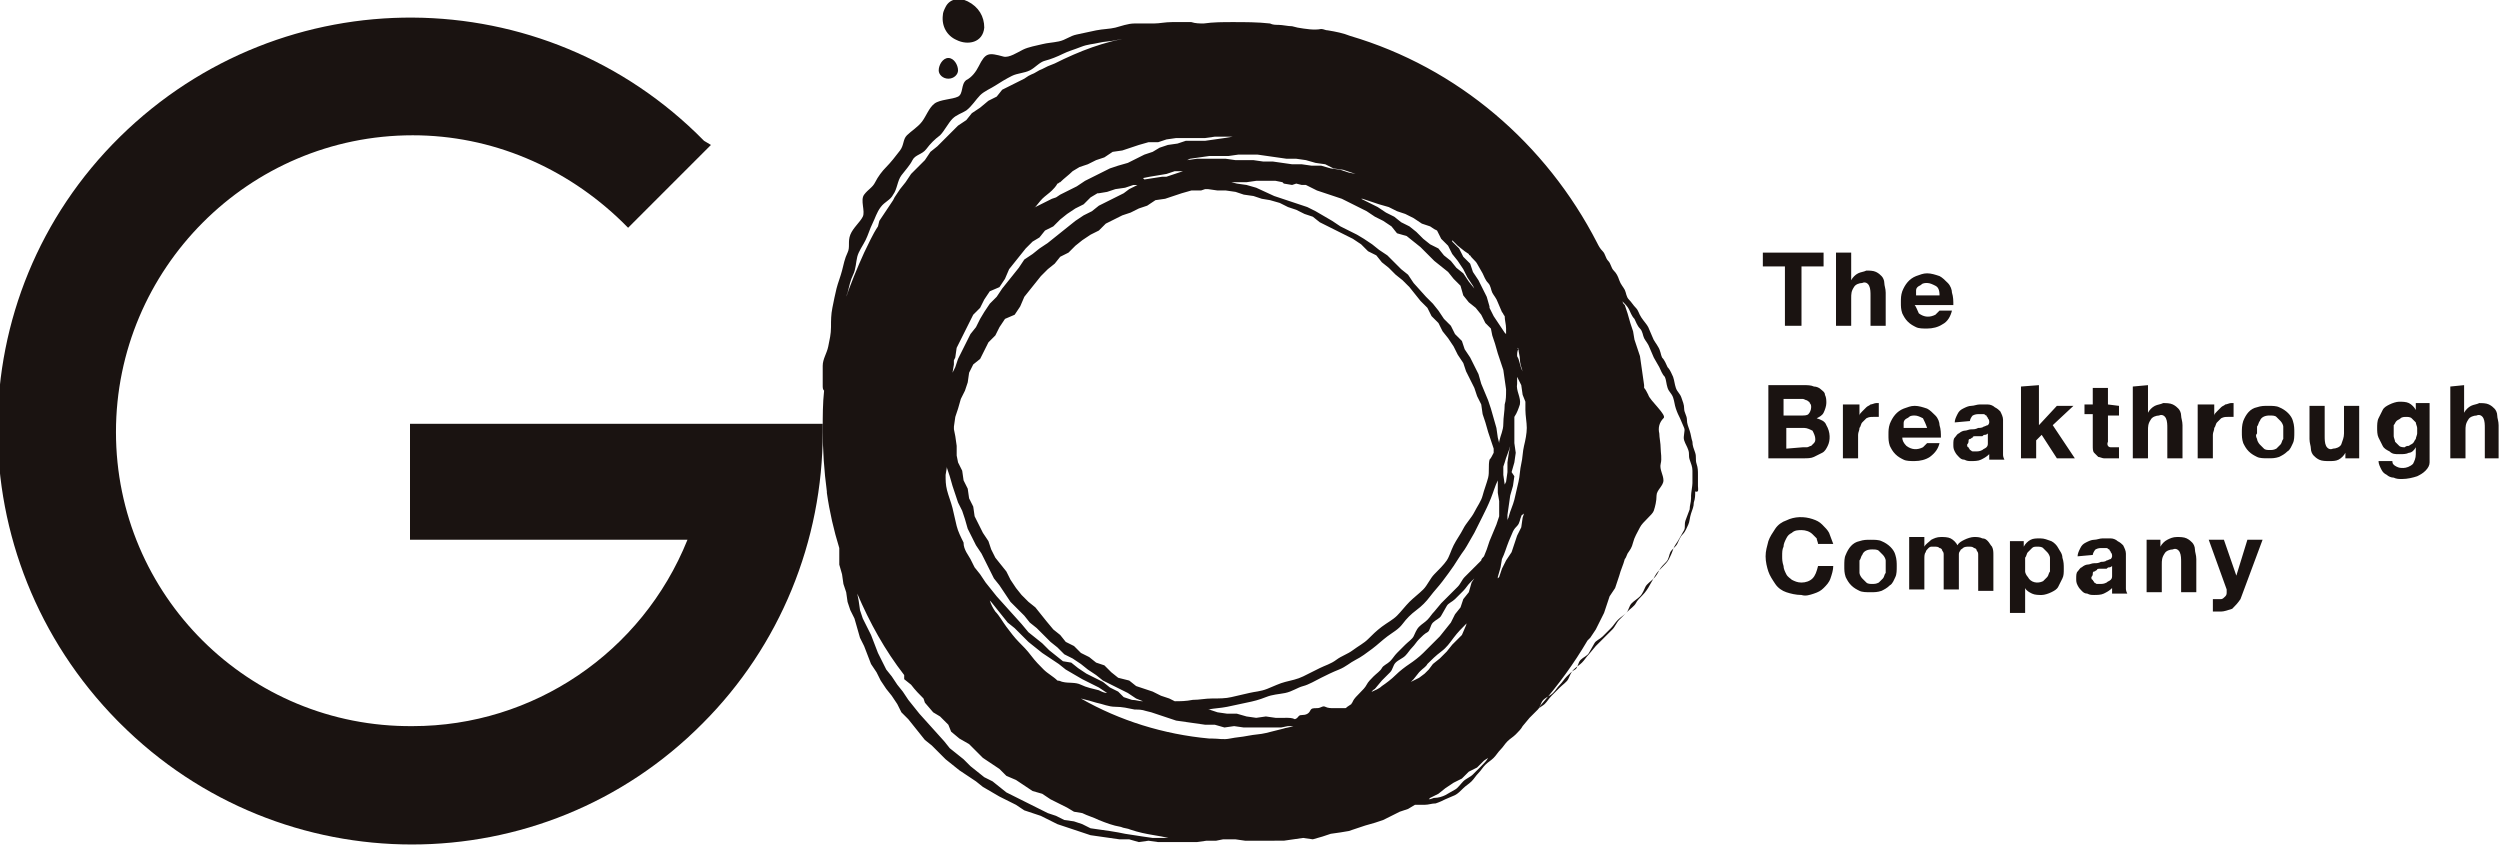<svg xmlns="http://www.w3.org/2000/svg" xmlns:xlink="http://www.w3.org/1999/xlink" viewBox="0 0 181.1 61.2"><path d="M127.7 19.3v-1h4.4v1h-1.6v4.3h-1.2v-4.3h-1.6z" fill="#1a1311"/><defs><path id="a" d="M0 0h181.1v61.2H0z"/></defs><clipPath id="b"><use xlink:href="#a" overflow="visible"/></clipPath><g clip-path="url(#b)" fill="#1a1311"><path d="M134.1 18.3v2c.1-.2.3-.4.5-.5.2-.1.4-.1.6-.2.2 0 .5 0 .7.1.2.1.3.2.4.3.1.1.2.3.2.5s.1.4.1.7v2.4h-1.1v-2.2c0-.2 0-.5-.1-.7-.1-.2-.3-.3-.5-.2-.2 0-.5.1-.6.3-.2.3-.2.5-.2.8v2H133v-5.3h1.1zm4.9 4.4c.4.3.8.3 1.2.1l.3-.3h.9c-.1.4-.3.8-.7 1-.3.2-.7.3-1.1.3-.3 0-.6 0-.8-.1-.2-.1-.4-.2-.6-.4-.2-.2-.3-.4-.4-.6-.1-.3-.1-.5-.1-.8 0-.3 0-.5.1-.8.2-.5.5-.9 1-1.1.3-.1.5-.2.8-.2.3 0 .6.1.9.2.2.1.4.3.6.5.2.2.3.5.3.7.1.3.1.6.1.9h-2.8c.1.1.2.4.3.6m1.2-2c-.2-.1-.4-.2-.6-.2-.1 0-.3 0-.4.1-.1.1-.2.1-.3.2-.1.1-.1.2-.1.3v.3h1.7c0-.4-.1-.6-.3-.7m-9.5 7.2c.2 0 .5 0 .7.1.2 0 .4.1.5.2.1.1.3.2.3.4.1.2.1.4.1.6 0 .2-.1.5-.2.7-.1.2-.3.3-.5.4.3.1.6.2.7.5.3.5.3 1.1.1 1.5-.1.2-.2.4-.4.5l-.6.3c-.2.1-.5.1-.7.1h-2.6v-5.3h2.6zm-.2 2.2c.2 0 .4 0 .5-.1.1-.1.2-.3.2-.5 0-.1 0-.2-.1-.3 0-.1-.1-.1-.2-.2-.1 0-.2-.1-.3-.1h-1.4v1.2h1.3zm.1 2.3h.3c.1 0 .2-.1.3-.1l.2-.2c.1-.1.1-.2.1-.3 0-.2-.1-.4-.2-.6-.2-.1-.4-.2-.6-.2h-1.3v1.5l1.2-.1zm4.1-3v.7c0-.1.1-.2.2-.3l.3-.3c.1-.1.2-.1.3-.2.1 0 .3-.1.4-.1h.2v1h-.4c-.2 0-.3 0-.5.1l-.3.3c-.1.1-.1.3-.2.4 0 .2-.1.3-.1.5v1.7h-1.1v-3.9h1.2zm3.4 2.9c.4.3.8.3 1.2.1l.3-.3h.9c-.1.4-.3.7-.7 1-.3.2-.7.3-1.1.3-.3 0-.6 0-.8-.1-.2-.1-.4-.2-.6-.4-.2-.2-.3-.4-.4-.6-.1-.3-.1-.5-.1-.8 0-.3 0-.5.1-.8.2-.5.5-.9 1-1.1.3-.1.5-.2.8-.2.3 0 .6.1.9.2.2.1.4.3.6.5.2.2.3.5.3.7.1.3.1.6.1.9h-2.8c0 .2.1.4.3.6m1.2-2c-.2-.1-.4-.2-.6-.2-.1 0-.3 0-.4.1-.1.1-.2.1-.3.2-.1.1-.1.2-.1.3v.3h1.7c-.1-.3-.2-.5-.3-.7m2.3.3c0-.2.1-.4.2-.6.1-.2.2-.3.4-.4.2-.1.4-.2.6-.2.2 0 .4-.1.6-.1h.6c.2 0 .4.1.5.2.2.1.3.2.4.3.1.2.2.4.2.6v2.5c0 .1 0 .2.1.4h-1.1v-.4c-.2.2-.4.3-.6.4-.2.1-.5.1-.7.1-.2 0-.3 0-.5-.1-.2 0-.3-.1-.4-.2-.1-.1-.2-.2-.3-.4-.1-.2-.1-.3-.1-.5s0-.4.1-.5c.1-.1.2-.3.3-.3.1-.1.3-.2.4-.2.2 0 .3-.1.5-.1s.3 0 .5-.1c.1 0 .3 0 .4-.1.1 0 .2-.1.3-.1.1-.1.1-.2.1-.2 0-.1 0-.2-.1-.3 0-.1-.1-.1-.1-.2-.1 0-.1-.1-.2-.1h-.3c-.2 0-.3 0-.5.1-.1.1-.2.3-.2.4l-1.1.1zm2.4.8s-.1.1-.2.1-.1 0-.2.1h-.5c-.1 0-.2 0-.2.1-.1 0-.1.1-.2.1s-.1.1-.1.2-.1.2-.1.2c0 .1 0 .2.1.2 0 .1.1.1.1.2.1 0 .1.1.2.1h.2c.2 0 .3 0 .5-.1.1-.1.2-.1.3-.2.1-.1.1-.2.1-.3v-.7zm3.7-3.5v2.9l1.3-1.4h1.2l-1.5 1.4 1.6 2.4H149l-1.1-1.7-.4.4v1.3h-1.1V28l1.3-.1zm5.8 1.5v.7h-.8V32c-.1.2 0 .4.2.4h.6v.8h-1.1c-.1 0-.3-.1-.4-.1l-.3-.3c-.1-.1-.1-.3-.1-.5V30h-.6v-.7h.6v-1.2h1.1v1.2l.8.1zm2.1-1.5v2c.1-.2.3-.4.5-.5.2-.1.4-.1.6-.2.2 0 .5 0 .7.1.2.1.3.2.4.3.1.1.2.3.2.5s.1.4.1.7v2.4H157V31c0-.2 0-.5-.1-.7-.1-.2-.3-.3-.5-.2-.2 0-.5.1-.6.3-.2.3-.2.5-.2.8v2h-1.1V28l1.1-.1zm4.8 1.5v.7c0-.1.1-.2.2-.3l.3-.3c.1-.1.2-.1.3-.2.1 0 .3-.1.4-.1h.2v1h-.4c-.2 0-.3 0-.5.1l-.3.3c-.1.1-.1.3-.2.4 0 .2-.1.3-.1.5v1.7h-1.1v-3.9h1.2zm2.1 1.1c.2-.5.5-.9 1-1 .3-.1.5-.1.8-.1.3 0 .6 0 .8.1.5.2.9.6 1 1 .1.3.1.6.1.8 0 .3 0 .6-.1.8-.1.2-.2.5-.4.6-.2.2-.4.3-.6.4-.3.1-.5.1-.8.1-.3 0-.6 0-.8-.1-.2-.1-.4-.2-.6-.4-.2-.2-.3-.4-.4-.6-.1-.3-.1-.5-.1-.8 0-.2 0-.5.1-.8m1 1.3c0 .1.1.3.2.4l.3.3c.1.1.3.1.4.1.2 0 .3 0 .5-.1l.3-.3c.1-.1.1-.3.2-.4v-.9c0-.1-.1-.3-.2-.4l-.3-.3c-.1-.1-.3-.1-.5-.1-.3 0-.6.1-.7.4-.1.1-.1.3-.2.4v.5c-.1.1-.1.2 0 .4m6.4 1.5v-.5c-.1.2-.3.4-.5.5-.2.1-.4.1-.7.1-.2 0-.5 0-.7-.1-.2-.1-.3-.2-.4-.3-.1-.1-.2-.3-.2-.5s-.1-.4-.1-.7v-2.4h1.1v2.2c0 .2 0 .5.1.7.1.2.3.3.5.2.2 0 .5-.1.6-.3.1-.3.2-.5.2-.8v-2h1.1v3.8h-1zm6.1.2c0 .2-.1.4-.3.6-.2.2-.4.3-.6.4-.3.1-.7.2-1.1.2-.2 0-.4 0-.6-.1-.2 0-.4-.1-.5-.2-.2-.1-.3-.2-.4-.4-.1-.2-.2-.4-.2-.6h1c0 .2.1.3.3.4.2.1.3.1.5.1s.5-.1.7-.3c.1-.2.2-.4.2-.7v-.5c-.1.2-.3.4-.5.4-.2.1-.4.1-.7.1-.3 0-.5 0-.7-.2-.2-.1-.4-.2-.5-.4l-.3-.6c-.1-.2-.1-.5-.1-.7 0-.2 0-.5.1-.7l.3-.6c.1-.2.3-.3.5-.4.2-.1.5-.2.7-.2.2 0 .5 0 .7.1.2.1.4.3.5.5v-.5h1v4.3m-1.5-1.2c.1-.1.2-.1.3-.2.1-.1.1-.2.2-.3 0-.1.1-.3.1-.4V31c0-.1-.1-.3-.1-.4l-.3-.3c-.1-.1-.3-.1-.4-.1-.1 0-.3 0-.4.1-.1.1-.2.1-.3.2-.1.1-.1.2-.2.3v.8c0 .1.1.3.1.4l.3.3c.1.1.3.1.4.1.1-.1.2-.1.3-.1m4-4.4v2c.1-.2.3-.4.5-.5.2-.1.4-.1.6-.2.2 0 .5 0 .7.1.2.1.3.2.4.3.1.1.2.3.2.5s.1.4.1.7v2.4h-1V31c0-.2 0-.5-.1-.7-.1-.2-.3-.3-.5-.2-.2 0-.5.1-.6.3-.2.3-.2.5-.2.8v2h-1.1V28l1-.1zM131.6 39l-.3-.3c-.2-.2-.5-.3-.8-.3-.2 0-.5 0-.7.2-.2.1-.3.2-.4.4-.1.2-.2.4-.2.6-.1.2-.1.4-.1.7 0 .2 0 .4.1.7 0 .2.1.4.2.6.1.2.3.3.4.4.2.1.4.2.7.2.3 0 .6-.1.8-.3.2-.2.3-.5.4-.9h1.1c0 .3-.1.6-.2.9-.1.3-.3.5-.5.7-.2.2-.4.3-.7.4-.3.1-.6.2-.9.1-.4 0-.8-.1-1.1-.2-.3-.1-.6-.3-.8-.6-.2-.3-.4-.6-.5-.9-.1-.3-.2-.7-.2-1.1 0-.4.1-.7.2-1.1.1-.3.3-.6.5-.9.2-.3.5-.5.8-.6.6-.3 1.3-.3 1.9-.1.3.1.5.2.7.4.2.2.4.4.5.6.1.3.2.5.3.8h-1.1c0-.1-.1-.3-.1-.4m2.1 1.2c.2-.5.5-.9 1-1 .3-.1.5-.1.8-.1.3 0 .6 0 .8.1.5.2.9.6 1 1 .1.3.1.6.1.8 0 .3 0 .6-.1.8-.1.2-.2.5-.4.6-.2.2-.4.3-.6.4-.3.1-.5.1-.8.1-.3 0-.6 0-.8-.1-.2-.1-.4-.2-.6-.4-.2-.2-.3-.4-.4-.6-.1-.3-.1-.5-.1-.8 0-.3 0-.6.1-.8m1 1.3c0 .1.1.3.2.4l.3.3c.1.1.3.1.4.1.2 0 .3 0 .5-.1l.3-.3c.1-.1.1-.3.2-.4v-.9c0-.1-.1-.3-.2-.4l-.3-.3c-.1-.1-.3-.1-.5-.1-.3 0-.6.1-.7.4-.1.1-.1.3-.2.4v.9m4.7-2.4v.5c.1-.2.3-.3.5-.5.2-.1.4-.2.7-.2.2 0 .5 0 .7.1.2.1.4.3.5.5.1-.2.3-.3.5-.4.2-.1.5-.2.7-.2.2 0 .4 0 .6.1.2 0 .3.1.4.2.1.1.2.3.3.4.1.2.1.4.1.6v2.6h-1.1v-2.6c0-.1 0-.2-.1-.3 0-.1-.1-.2-.2-.2-.1-.1-.2-.1-.4-.1-.1 0-.3 0-.4.1-.1.1-.2.1-.2.2-.1.1-.1.2-.1.3v2.5h-1.1v-2.5c0-.1 0-.2-.1-.3 0-.1-.1-.2-.2-.2-.1-.1-.2-.1-.4-.1h-.2c-.1 0-.2.1-.2.1-.1.1-.2.2-.2.3-.1.1-.1.3-.1.5v2.2h-1.1v-3.8h1.1zm7.2 0v.5c.1-.2.3-.4.5-.5.2-.1.4-.1.7-.1.3 0 .5.1.8.2.2.1.4.3.5.5.1.2.3.4.3.7.1.3.1.5.1.8 0 .3 0 .5-.1.7l-.3.6c-.1.2-.3.3-.5.4-.2.1-.5.2-.7.2-.2 0-.5 0-.7-.1-.2-.1-.4-.2-.5-.4v1.8h-1.1v-5.2h1zm1.4 3l.3-.3c.1-.1.1-.3.2-.4v-1c0-.1-.1-.3-.2-.4l-.3-.3c-.1-.1-.3-.1-.4-.1-.2 0-.3 0-.4.1l-.3.3c-.1.1-.1.3-.2.4v1c0 .1.1.3.2.4.2.4.7.5 1.1.3m2.5-1.8c0-.2.1-.4.2-.6.1-.2.2-.3.4-.4.2-.1.4-.2.6-.2.2 0 .4-.1.6-.1h.6c.2 0 .4.1.5.2.2.1.3.2.4.3.1.2.2.4.2.6v2.5c0 .1 0 .2.1.4H153v-.4c-.2.2-.4.3-.6.4-.2.1-.5.1-.7.1-.2 0-.3 0-.5-.1-.2 0-.3-.1-.4-.2-.1-.1-.2-.2-.3-.4-.1-.2-.1-.3-.1-.5s0-.4.1-.5c.1-.1.2-.3.3-.3.1-.1.3-.2.4-.2.2 0 .3-.1.5-.1s.3 0 .5-.1c.1 0 .3 0 .4-.1.1 0 .2-.1.3-.1.1-.1.1-.2.1-.2 0-.1 0-.2-.1-.3 0-.1-.1-.1-.1-.2-.1 0-.1-.1-.2-.1h-.3c-.2 0-.3 0-.5.1-.1.1-.2.3-.2.4l-1.1.1zm2.5.7s-.1.1-.2.1-.1 0-.2.1h-.5c-.1 0-.2 0-.2.1-.1 0-.1.1-.2.1s-.1.1-.1.2-.1.2-.1.2c0 .1 0 .2.1.2 0 .1.1.1.1.2.1 0 .1.1.2.1h.2c.2 0 .3 0 .5-.1.1-.1.2-.1.3-.2.1-.1.1-.2.1-.3V41zm3.5-1.9v.5c.1-.2.3-.4.5-.5.2-.1.4-.2.7-.2.2 0 .5 0 .7.1.2.1.3.2.4.3.1.1.2.3.2.5s.1.4.1.7v2.4H158v-2.2c0-.2 0-.5-.1-.7-.1-.2-.3-.3-.5-.2-.2 0-.5.1-.6.3-.2.3-.2.5-.2.8v2h-1.1v-3.8h1zm5.2 5c-.3.1-.6.2-.8.2h-.6v-.9h.6c.1 0 .2-.1.3-.2.1-.1.1-.2.1-.3v-.2l-1.3-3.6h1.1l.9 2.6.8-2.6h1.1l-1.6 4.3c-.2.3-.4.5-.6.7m-132-13.4v8.4h20.1c-3.3 8.2-11.2 13.5-19.9 13.5-11.9.1-21.5-9.5-21.5-21.3S18 9.8 29.9 9.8c5.7 0 11.1 2.3 15.2 6.3l.4.4 6-6-.5-.3C39.4-1.6 20.5-1.7 8.7 9.9s-11.8 30.5-.2 42.3l.2.2c11.7 11.7 30.6 11.7 42.2 0 5.6-5.6 8.7-13.2 8.7-21.1v-.6H29.7zM69.3 2.9c.8.4 1.9.2 2-.9 0-.8-.4-1.5-1.2-1.9-.6-.3-1.3-.2-1.6.4-.1.2-.2.4-.2.6-.1.8.3 1.5 1 1.8"/><path d="M123 35.2v-.8c0-.3 0-.5-.1-.8s0-.5-.1-.8-.2-.5-.2-.8c-.1-.3-.1-.5-.2-.8s-.2-.5-.2-.8-.2-.5-.2-.8-.1-.5-.2-.8-.3-.4-.4-.7-.1-.5-.2-.8c-.1-.2-.2-.5-.4-.7-.1-.2-.2-.5-.4-.7-.1-.2-.1-.5-.3-.8-.1-.2-.3-.4-.4-.7-.1-.2-.2-.5-.3-.7-.1-.2-.3-.4-.5-.7s-.2-.5-.4-.7-.3-.4-.5-.6-.2-.5-.3-.7-.3-.4-.4-.7-.2-.5-.4-.7-.2-.5-.4-.7-.2-.5-.4-.7-.3-.4-.4-.6c-3.7-7.2-10.1-12.7-17.9-15-.5-.2-1-.3-1.6-.4-.2 0-.3-.1-.5-.1-.5.1-1.1 0-1.7-.1l-.4-.1c-.3 0-.7-.1-1-.1-.2 0-.4 0-.6-.1-.9-.1-1.8-.1-2.7-.1-.7 0-1.4 0-2.1.1-.3 0-.6 0-.9-.1h-1.4c-.5 0-.9.1-1.3.1h-1.4c-.5 0-1 .2-1.4.3s-.9.1-1.4.2-.9.2-1.4.3-.8.4-1.3.5-.8.1-1.2.2-1 .2-1.4.4-1 .6-1.4.5c-1.1-.3-1.3-.3-1.8.7-.2.4-.5.8-.9 1-.4.3-.2 1-.6 1.2s-1.3.2-1.7.5-.6.9-.9 1.3-.8.7-1.1 1-.2.7-.5 1.1-.7.9-1 1.2-.6.7-.8 1.1-.5.5-.8.9.1 1.2-.1 1.6-.7.8-.9 1.3 0 .9-.2 1.3-.3.9-.4 1.3-.3.9-.4 1.3-.2.9-.3 1.4-.1.9-.1 1.4-.1.9-.2 1.4-.4.9-.4 1.4v1.4c0 .2 0 .3.1.4-.1.9-.1 1.9-.1 2.8 0 1.5.1 3 .3 4.5v.1c.2 1.4.5 2.7.9 4v1.2l.2.7.1.7.2.6.1.7.2.6.3.6.2.7.2.7.3.6.5 1.3.4.6.3.6.4.6.4.5.4.6.3.6.5.5.4.5.4.5.4.5.5.4.5.5.5.5.5.4.5.4.6.4.6.4.5.4 1.2.7.6.3.6.3.6.4.6.2.6.2.6.3.6.3.6.2.6.2.6.2.6.2.7.1.7.1.7.1h.7l.7.2.7-.1.7.1h2.8l.7-.1h.7l.5-.1h.9l.7.1H93l.7-.1.7-.1.7.1.7-.2.6-.2.7-.1.6-.1.6-.2.6-.2.7-.2.6-.2.6-.3.6-.3.6-.2.5-.3h.7c.3 0 .5-.1.8-.1.3-.1.5-.2.7-.3.2-.1.5-.2.7-.3.2-.1.4-.3.6-.5.2-.2.4-.3.6-.5.2-.2.3-.4.5-.6.2-.2.3-.4.5-.6.2-.2.4-.3.6-.5.2-.2.3-.4.5-.6.2-.2.3-.4.5-.6s.4-.3.6-.5.4-.4.5-.6l.5-.6.6-.6c.2-.2.2-.5.4-.7s.5-.3.7-.5.3-.4.5-.6.3-.4.5-.6.4-.4.6-.5.2-.5.4-.7.5-.3.6-.5.3-.5.4-.7.4-.3.6-.5l.6-.6c.2-.2.3-.4.5-.6s.4-.3.6-.5.2-.5.4-.7.4-.3.6-.5.3-.5.4-.7.4-.4.6-.6.3-.4.4-.6.3-.4.5-.6.2-.5.3-.7.4-.4.5-.6.2-.5.4-.7.3-.5.4-.7.1-.5.2-.8.2-.5.2-.8c.1-.3.1-.5.1-.8.3.1.2-.2.2-.4M78.3 50.6c.4.1.8.2 1.1.3.5.1.9.3 1.4.3s.9.1 1.4.2c.3 0 .5 0 .8.1l.4.1.6.2.6.2.6.2.7.1.7.1.7.1h.7l.7.2.7-.1.7.1h2.7l.5-.1h.4c-.3.1-.5.1-.8.2l-1.2.3c-.4.1-.8.1-1.3.2s-.8.1-1.3.2-.8 0-1.3 0h-.2c-3.3-.3-6.5-1.3-9.3-2.9m-2.8-36.2c.2-.2.5-.4.7-.6.1-.1.3-.3.4-.5.1 0 .1-.1.2-.1.3-.3.6-.5.9-.8l.5-.3.6-.2.6-.3.6-.2.6-.4.7-.1.6-.2.6-.2.7-.2h.7l.6-.2.7-.1h2.1l.7-.1h2l.7.1h.3-.1l-.9-.2-.7.1-.6.1-.7.1-.7.1h-1.4l-.6.2-.7.1-.6.2-.5.3-.6.2-.6.3-.6.3-.7.2-.6.2-.6.3-.6.3-.6.3-.6.4-.6.3-.6.3-.3.2-.3.1-.6.3-.6.3-.1.1c.2-.2.4-.5.6-.7m9.6 36.4l-.4-.2-.6-.2-.6-.3-.6-.2-.6-.2-.5-.4-.8-.2-.5-.4-.5-.5-.6-.2-.5-.4-.6-.3-.5-.5-.6-.3-.4-.5-.5-.4-.5-.6-.4-.5-.4-.5-.5-.4-.5-.5-.4-.5-.4-.6-.3-.6-.4-.5-.4-.5-.3-.6-.2-.6-.4-.6-.3-.6-.3-.6-.1-.7-.3-.6-.1-.7-.3-.6-.1-.7-.3-.6-.1-.5v-.7l-.1-.7-.1-.5v-.2l.1-.7.2-.6.2-.7.3-.6.2-.6.1-.7.3-.6.5-.4.3-.6.3-.6.5-.5.3-.6.4-.6.7-.3.4-.6.3-.7.4-.5.4-.5.4-.5.5-.5.5-.4.4-.5.6-.3.5-.5.5-.4.6-.4.6-.3.5-.5.6-.3.6-.3.6-.2.6-.3.6-.2.6-.4.7-.1.6-.2.6-.2.7-.2h.7l.3-.1h.2l.7.1h.6l.7.1.6.2.7.1.6.2.6.1.7.2.6.3.6.2.6.3.6.2.5.4.6.3 1.2.6.6.3.6.4.5.5.6.3.4.5.5.4.5.5.5.4.5.5.4.5.4.5.5.5.3.6.5.5.3.6.4.5.4.6.3.6.4.6.2.6.3.6.3.6.2.6.3.6.1.7.2.6.2.7.2.6.2.6v.3c-.1.2-.2.4-.3.5-.1.4 0 .9-.1 1.3s-.3.9-.4 1.3-.4.8-.6 1.2-.6.8-.8 1.2-.5.8-.7 1.2-.3.8-.5 1.1-.6.7-.9 1-.5.8-.8 1.1-.7.6-1 .9-.6.7-.9 1-.7.5-1.1.8-.7.6-1 .9-.7.5-1.1.8-.8.4-1.2.7-.8.4-1.2.6l-1.2.6c-.4.2-.9.3-1.3.4s-.8.3-1.3.5-.9.2-1.3.3-.9.2-1.3.3-.9.1-1.4.1-.9.1-1.4.1c-.5.1-.9.1-1.3.1M69.3 38.1c-.1-.4-.2-.9-.3-1.3s-.3-.9-.4-1.3c-.1-.4-.1-.7-.1-1.1l.1-.6v-.3.4l.2.6.2.7.2.6.2.6.3.6.2.6.2.7.3.6.3.6.4.6.3.6.3.6.3.6.4.5.4.6.4.6.5.5.5.5.4.5.5.4.5.5.5.5.5.4.5.5.6.3.6.4.5.4.6.4.5.4.6.3.6.3.6.3.6.4.5.2c-.3 0-.5-.1-.8-.1l-.6-.2-.4-.4-.6-.3-.5-.4-.6-.3-.6-.3-.6-.4-.5-.4-.6-.1-.5-.4-.5-.4-.5-.5-.5-.4-.5-.4-.5-.6-.9-1-.9-1-.8-1-.4-.6-.4-.5-.3-.6-.3-.5c-.1-.2-.2-.4-.2-.7-.2-.4-.4-.8-.5-1.2M82.9 13l-.1-.1.5-.1.6-.1.6-.1.6-.2h.9-.3l-.6.2-.6.2h-.3l-1.3.2zm-7.6 4.2l.4-.5.6-.3.5-.5.5-.4.6-.4.6-.3.5-.5.5-.3h.1l.6-.1.6-.2.7-.1.6-.2h.4-.1l-.6.3-.4.3-.6.3-.6.3-.6.3-.5.4-.6.3-.6.4-.5.4-.5.4-.5.4-.5.4-.6.4-.5.4-.6.4-.4.6-.4.5-.4.5-.4.5-.4.6-.5.5-.4.6-.3.5-.3.6-.4.5-.3.6-.3.6-.3.6-.2.6-.2.4.1-.6v-.3l.1-.2.1-.7.3-.6.3-.6.3-.6.3-.6.5-.5.3-.6.4-.6.7-.3.4-.6.3-.7.4-.5.4-.5.4-.5.5-.5.5-.3zM77 49.4c-.1 0-.2-.1-.4-.1-.3-.3-.7-.5-1-.8-.3-.3-.6-.6-.9-1s-.6-.7-.9-1-.6-.7-.9-1.1-.5-.8-.8-1.1c-.2-.3-.3-.5-.4-.8l.1.1.4.5.4.5.4.5.5.4.5.5.5.5.5.4.5.4.6.4.6.4.5.4 1.2.7.6.3.6.3.6.4c-.2 0-.4-.1-.6-.2-.4-.1-.9-.2-1.3-.4s-.9-.1-1.3-.2M93.1 52h-.7l-.7-.1-.7.1-.7-.1-.7-.2h-.7l-.7-.1-.6-.2h-.3.2c.5-.1.9-.1 1.4-.2s.9-.2 1.4-.3.9-.2 1.4-.4.9-.2 1.4-.3.9-.4 1.3-.5.9-.4 1.3-.6.8-.4 1.3-.6.8-.5 1.2-.7.8-.5 1.2-.8.7-.6 1.1-.9.8-.5 1.1-.9.6-.7 1-1 .7-.6 1-1 .6-.7.9-1.1.6-.8.8-1.1.5-.8.8-1.2c.2-.3.4-.7.7-1.2l.6-1.2c.2-.4.4-.8.6-1.3s.3-.9.5-1.3v-.1 1l.1.6v1.1l-.2.6-.5 1.2-.2.6-.2.5c-.1.1-.2.2-.2.3l-.6.6-.6.6c-.2.2-.3.5-.5.7l-.6.6-.6.6-.5.6c-.2.2-.3.4-.5.6s-.4.3-.6.5-.3.5-.4.7-.4.4-.6.6l-.6.6c-.2.2-.3.4-.5.6s-.5.3-.6.5-.4.4-.6.6-.4.4-.5.6-.3.4-.5.6-.4.4-.5.6c0 .1-.1.1-.1.2l-.3.2c-.1.1-.1.1-.2.1h-.8c-.2 0-.4 0-.6-.1-.2-.1-.3.1-.6.1s-.4 0-.5.2c-.1.2-.3.3-.6.3s-.2.2-.5.3c-.2-.1-.4-.1-.7-.1m13.9-8.2c-.1.3-.3.5-.5.7s-.2.5-.3.8c-.1.2-.2.5-.3.7l-.2.2-.5.5-.4.5-.5.5-.5.4-.3.4-.3.3-.4.3-.6.3.2-.2.4-.5.1-.1c.2-.2.4-.3.5-.5.3-.3.6-.6 1-.9s.6-.6.9-1 .6-.7.9-1 .5-.7.8-1.1c.1-.1.2-.3.3-.5-.2 0-.2.1-.3.2m-7.4 6.1l.5-.6.6-.6c.2-.2.2-.5.4-.7s.5-.3.7-.5.3-.4.5-.6.3-.4.5-.6.4-.4.6-.5.2-.5.4-.7.5-.3.6-.5.3-.5.4-.7.4-.3.6-.5l.6-.6c.2-.2.3-.4.5-.6l.3-.3-.2.3-.2.7-.4.5-.2.6-.4.5-.3.6-.4.5-.4.5-.3.3-.9.9c-.3.3-.7.6-1 .8s-.7.5-1 .8-.7.6-1 .8c-.2.2-.5.3-.7.4-.1.1 0-.1.2-.2m10.7-12.4l-.1.7-.3.6-.2.6-.2.6-.4.6-.3.6-.2.6-.1.1v-.1l.2-.7.1-.6c.2-.4.3-.8.5-1.3.1-.2.2-.5.3-.7.1-.2.2-.3.3-.4.2-.2.2-.5.3-.7 0-.1.1-.1.2-.2l-.1.3zm-1.7-5.5v.1l-.1-.4-.1-.7-.2-.7-.2-.7-.2-.6-.5-1.2-.2-.7-.3-.6-.3-.6-.4-.6-.2-.6-.5-.5-.3-.6-.5-.5-.4-.6-.4-.5-.5-.5-.9-1-.4-.6-.5-.4-.5-.5-.5-.5-.6-.4-.5-.4-.6-.4-.5-.3-.6-.3-.6-.3-.6-.4-1.2-.7-.6-.3-.6-.2-.6-.2-.6-.2-.6-.2-1.3-.6-.7-.2-.7-.1-.4-.1h1.1l.7-.1h1.4l.5.1.1.1.6.1.3-.1.4.1h.3l.2.1.6.3.6.2.6.2.6.2.6.3.6.3.6.3.6.4.6.3.6.4.4.5.7.2.5.4.5.4.5.5.5.5.5.4.5.4.4.5.5.5.2.7.4.5.5.4.4.5.3.6.4.4.1.5.2.6.2.7.2.6.2.6.1.7.1.7v.1c0 .3 0 .7-.1 1 0 .5-.1.9-.1 1.4s-.2.8-.3 1.3M97.7 12.5l-.6-.2-.7-.1-.7-.2H95l-.7-.1h-.7l-.7-.1-.7-.1h-.7l-.7-.1h-1.3l-.7-.1h-2.1l-.7.1.2-.1.7-.1.7-.1H89l.7-.1h1.4l.7.1.7.1.7.1h.7l.7.1.7.2.7.1.6.3.7.1.6.2.3.1-.5-.1zM110 25.3c0 .2.1.5.1.7 0 .3.1.6.2.9l-.1-.2-.2-.7-.1-.2c0-.2 0-.4.1-.5l-.1-.1s.1 0 .1.1m-.5 8.9l.2-.7.1-.7-.1-.7v-1.9c.2-.3.3-.6.4-.9.1-.5-.3-1-.2-1.5v-.5l.3.6.1.7.2.5v.6c0 .4.1.9.1 1.3s-.1.9-.2 1.3-.1.9-.2 1.3-.1.9-.2 1.3-.2.9-.3 1.3-.3.8-.4 1.2c0 .1-.1.2-.1.3v-.4l.1-.7.1-.7.2-.7.1-.7-.2-.3zm-.2-1.4l-.1.7v.7l-.1.7-.1.2-.1-.7v-.6l.1-.3c.1-.4.3-.8.4-1.2l-.1.5zm-3.7-15l.5.4.3.2s0 .1.1.1c.1.2.4.4.5.6s.3.5.4.7.2.5.4.7.2.5.3.7.3.4.4.7c.1.2.2.5.3.7.1.1.1.2.2.3 0 .3.1.6.1.9v.4l-.1-.1-.4-.6-.4-.6-.3-.6v-.1l-.2-.7-.3-.6-.3-.6-.4-.6-.2-.6-.5-.5-.3-.6-.5-.5v-.1l.4.4zm-1.7-1.2l.2.1.3.6.5.5.3.6.4.5.4.6.3.6.4.6.1.2-.4-.5-.4-.6-.5-.4-.4-.5-.5-.4-.4-.5-.6-.3-.5-.4-.5-.5-.5-.4-.6-.3-.5-.4-.6-.3-.6-.4-.6-.3-.6-.3h.1l.6.2.6.2.7.2.6.3.6.2.6.3.6.4.6.2.3.2zm-42.5 4.6c.1-.4.2-.9.4-1.3s.2-.9.3-1.3.4-.8.6-1.2.3-.8.5-1.2.3-.8.6-1.2.7-.5.9-.9c.3-.4.3-1 .6-1.4s.6-.7.8-1.1.7-.4 1-.8.6-.7 1-1c.3-.3.6-.9.9-1.2s.7-.4 1-.6c.4-.3.7-.8 1-1.1s.8-.5 1.1-.7.8-.5 1.2-.7.9-.2 1.3-.4.7-.6 1.1-.7.9-.3 1.3-.5.8-.3 1.3-.5.9-.2 1.3-.3.9-.1 1.3-.2.7-.1 1.1-.2c-2 .3-3.8 1-5.6 1.9l-.5.2-.4.2c-.3.1-.5.3-.8.4l-.2.1-.3.2-.6.3-.4.2-.6.3-.4.5-.6.3-.6.5-.6.4-.4.5-.6.4-.5.5-.5.5-.5.5-.5.4-.4.6-.5.5-.5.5-.4.6-.4.5-.4.6-.1.2-.6.9-.4.6-.1.4c-.4.6-.7 1.3-1 1.9-.5 1.1-1 2.3-1.4 3.5.1-.1.1-.4.2-.6m23.5 39.5h-1.4l-.7-.1-1.3-.2-.5-.1-.6-.1-.7-.1-.7-.1-.6-.3-.6-.2-.7-.1-.6-.3-.6-.2-.6-.3-.6-.3-.6-.3-.6-.3-.6-.3-.5-.4-.5-.4-.6-.3-.5-.4-.5-.4-.5-.5-.5-.4-.5-.4-.4-.5-.9-1-.9-1-.8-1-.4-.6-.4-.5-.4-.6-.4-.5-.3-.6-.3-.6-.5-1.3-.3-.6-.3-.6-.2-.6-.1-.7-.1-.5c.9 2.1 2 4.1 3.4 5.9v.3l.5.4c.3.4.6.7.9 1l.1.3.6.7.5.3.4.4.2.2.2.5.6.5.7.4.5.5.5.5.6.4.6.4.5.5.7.3.6.4.6.4.7.2.6.4.6.3.6.3.5.3.6.1c.4.2.8.3 1.2.5.5.2 1 .4 1.6.5.2.1.5.1.7.2.6.2 1.1.3 1.7.4.7.1 1.4.3 2.1.4l-.8-.2zm22.4-5.2l-.6.6c-.2.2-.5.3-.7.5-.2.2-.4.5-.6.6-.2.1-.5.3-.7.4-.2.1-.5.2-.8.2-.1 0-.2.1-.4.1l.1-.1.6-.3.5-.4.6-.4.6-.3.5-.5.6-.3.5-.5.3-.2c-.1.2-.3.4-.5.6m15.2-19.4c0 .3-.1.5-.1.8-.1.3-.2.5-.3.8s0 .5-.1.7c-.1.2-.3.5-.4.7-.1.2-.3.4-.4.7s-.2.5-.3.7-.3.4-.5.6-.4.4-.5.6-.3.5-.4.7-.3.5-.5.7-.4.4-.5.6-.4.4-.6.6l-.6.6c-.2.2-.3.5-.5.7l-.6.6-.6.6-.5.6c-.2.2-.3.4-.5.6s-.4.3-.6.5-.3.5-.4.7-.4.4-.6.6l-.6.6c-.2.2-.3.4-.5.6-.1.1-.3.2-.4.3l.1-.2c1.3-1.5 2.4-3 3.4-4.7l.2-.2.4-.6.3-.6.3-.6.2-.6.2-.6.4-.6.2-.6.1-.3c.1-.4.3-.8.4-1.2.1-.1.1-.2.2-.4.2-.3.3-.4.4-.8s.3-.7.5-1.1.9-.9 1-1.2.2-.7.2-1.1.5-.7.5-1.1-.3-.8-.2-1.2 0-.8 0-1.1c0-.4-.1-.8-.1-1.1-.1-.4 0-.8.3-1.1.3-.2-1-1.3-1.1-1.7-.1-.2-.2-.4-.3-.5v-.2l-.1-.7-.1-.7-.1-.7-.2-.6-.2-.6-.1-.6-.2-.6-.2-.7-.2-.6-.1-.1c-.1-.2-.1-.3-.2-.5 0 .1.1.2.1.3.2.2.4.4.5.6.1.2.2.5.4.7.1.2.2.5.4.7s.2.5.3.7c.1.2.3.4.4.7.1.2.2.5.3.7.1.2.3.5.4.7.1.2.2.5.4.7.1.2.1.5.2.8s.3.4.4.7.1.5.2.8.2.5.3.7.2.5.3.7-.1.6 0 .9.2.4.3.7c.1.3 0 .4.1.7s.2.5.2.8v.9c0 .2-.1.7-.1.9v.2M68.7 5.7c.4 0 .7-.3.7-.6 0-.4-.3-.9-.7-.9s-.7.5-.7.9c0 .3.3.6.7.6"/></g></svg>